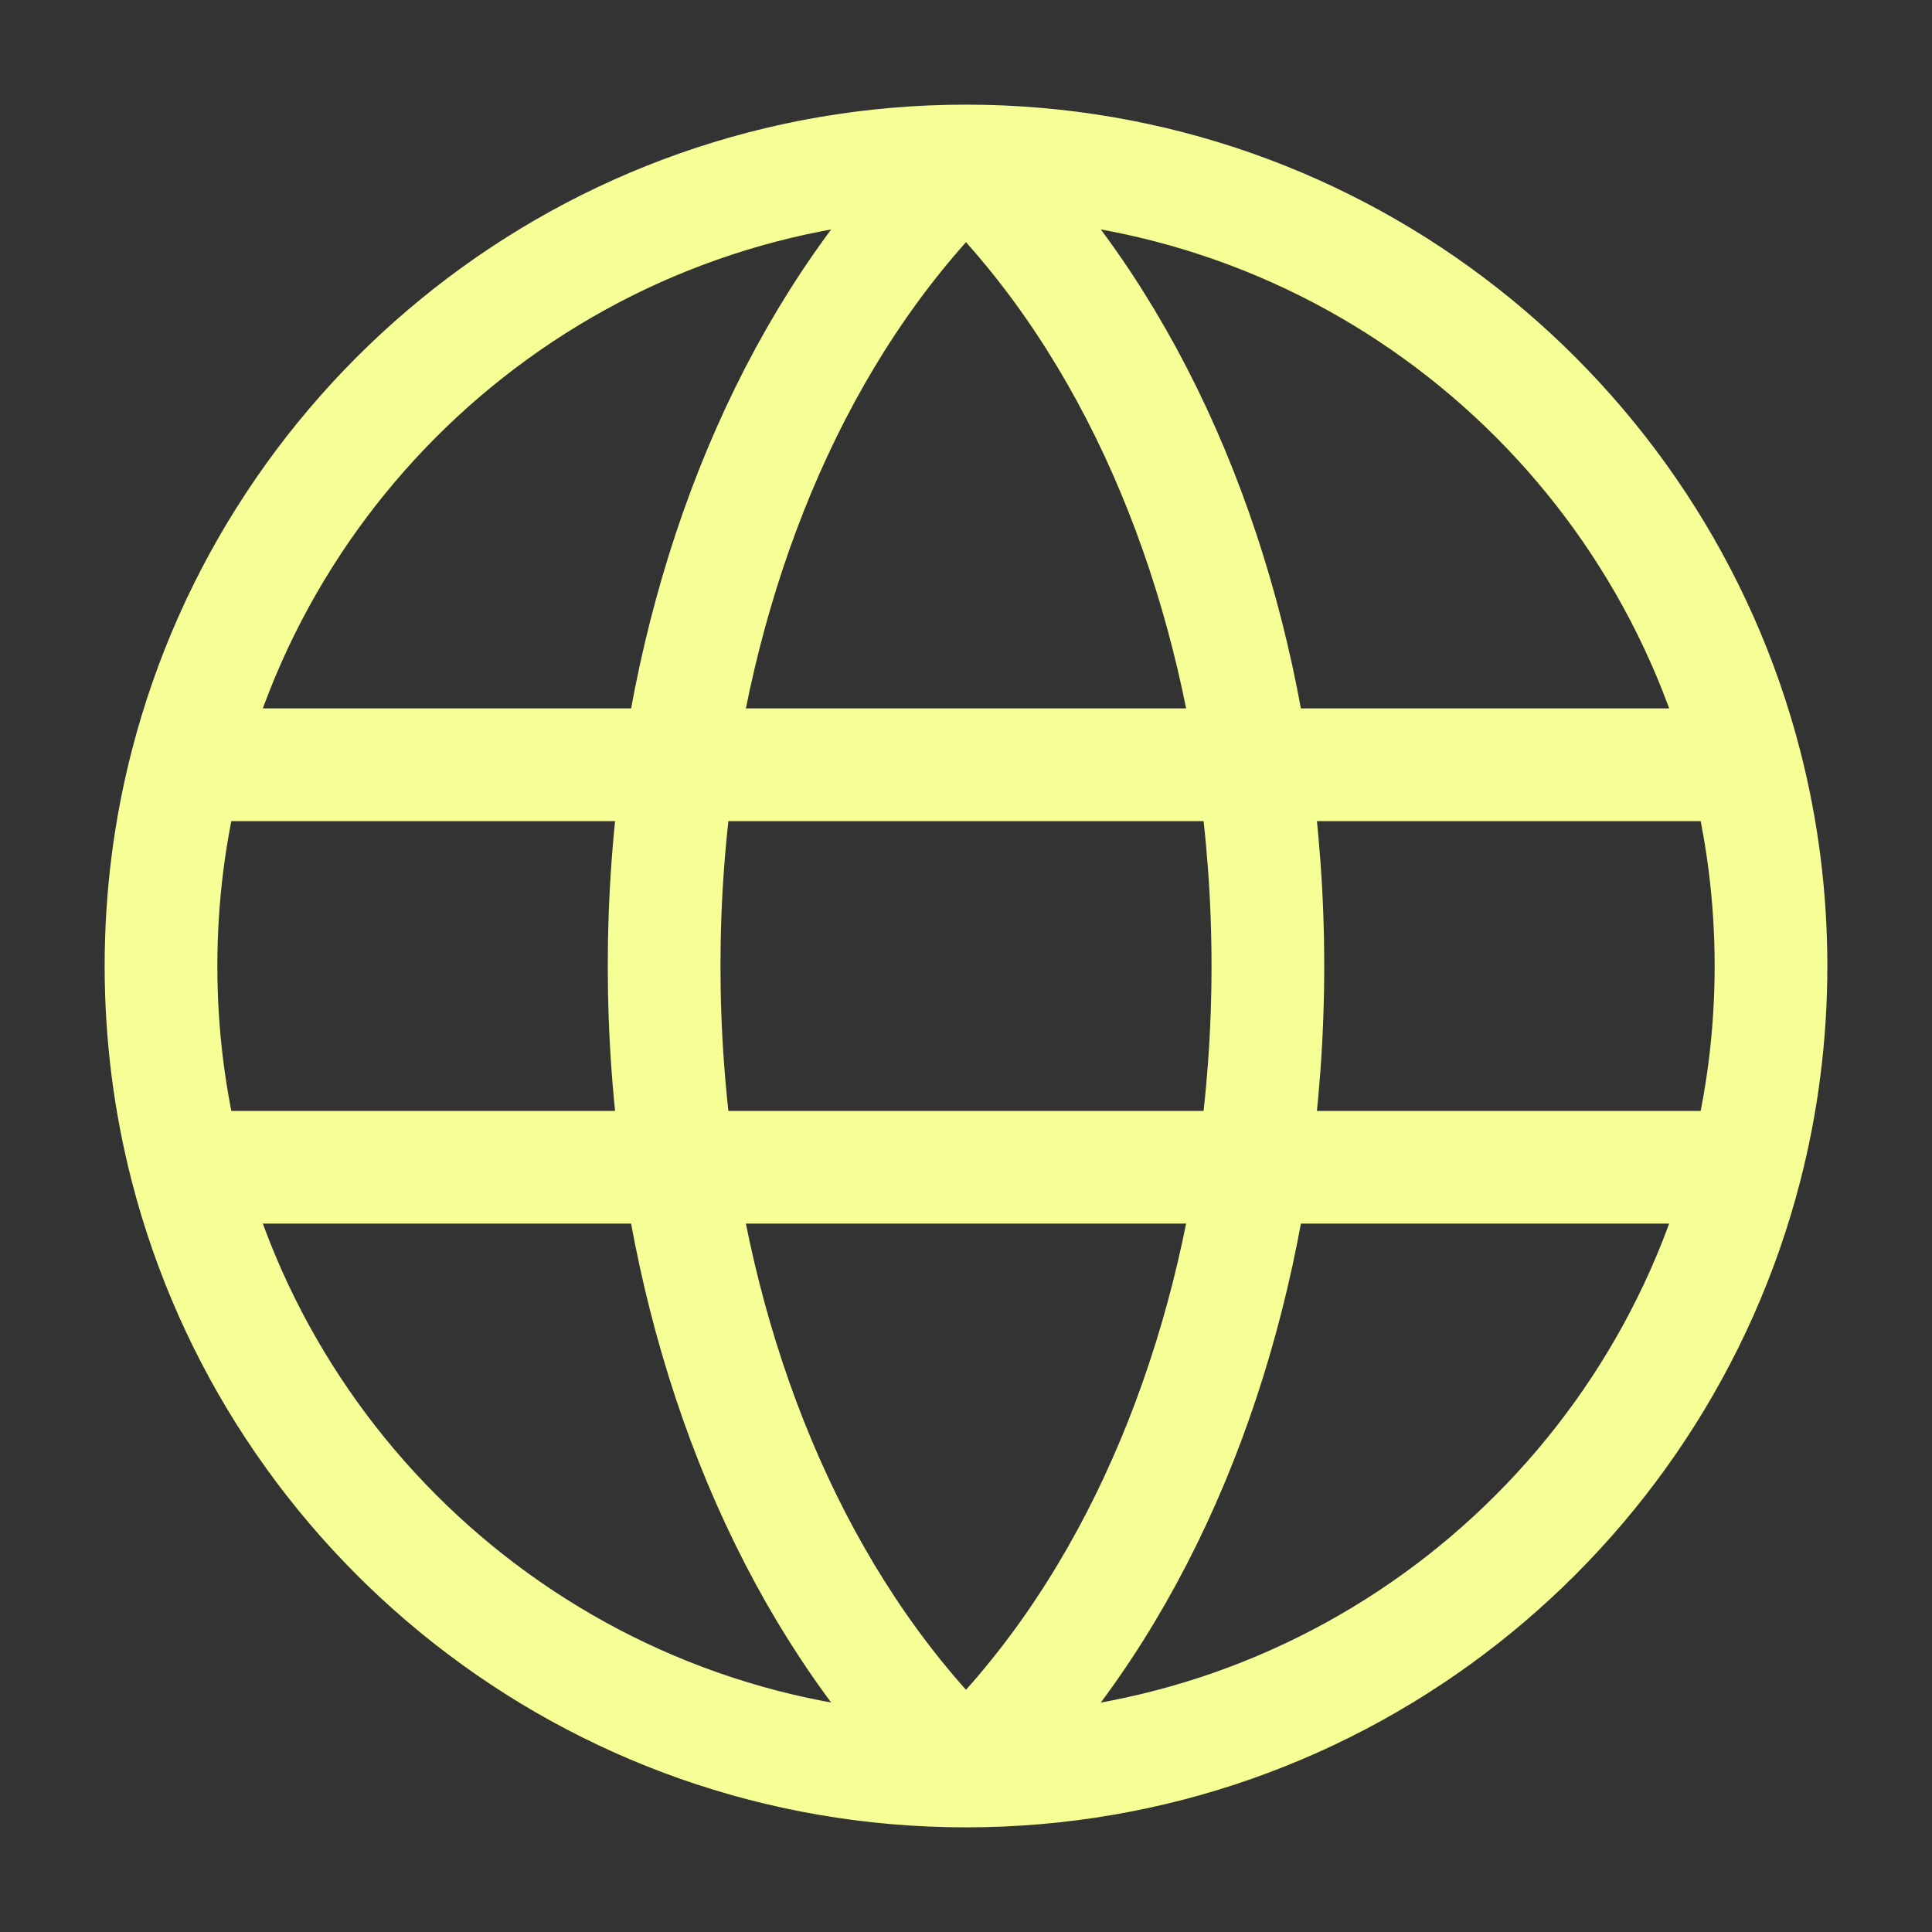 <svg xmlns="http://www.w3.org/2000/svg" fill="none" viewBox="0 0 24 24" height="24" width="24">
<rect x="0" y="0" width="24" height="24" fill="#333333" stroke="none"/>
<path stroke-linecap="round" stroke-width="1.4" stroke="#F6FF95" d="M12 22C7.34 22 3.425 18.813 2.315 14.5M12 22C16.66 22 20.575 18.813 21.685 14.5M12 22C10.052 20.126 8.863 17.406 8.433 14.5M12 22C13.948 20.126 15.137 17.406 15.567 14.5M2.315 14.5C2.109 13.701 2 12.863 2 12C2 11.137 2.109 10.299 2.315 9.5M2.315 14.5H8.433M21.685 14.5C21.891 13.701 22 12.863 22 12C22 11.137 21.891 10.299 21.685 9.5M21.685 14.5H15.567M12 2C16.66 2 20.575 5.187 21.685 9.5M12 2C7.34 2 3.425 5.187 2.315 9.5M12 2C10.052 3.874 8.863 6.594 8.433 9.5M12 2C13.948 3.874 15.137 6.594 15.567 9.5M21.685 9.5H15.567M2.315 9.5H8.433M8.433 9.5C8.189 11.147 8.189 12.853 8.433 14.5M8.433 9.5H15.567M8.433 14.5H15.567M15.567 9.5C15.811 11.147 15.811 12.853 15.567 14.5"></path>
</svg>
